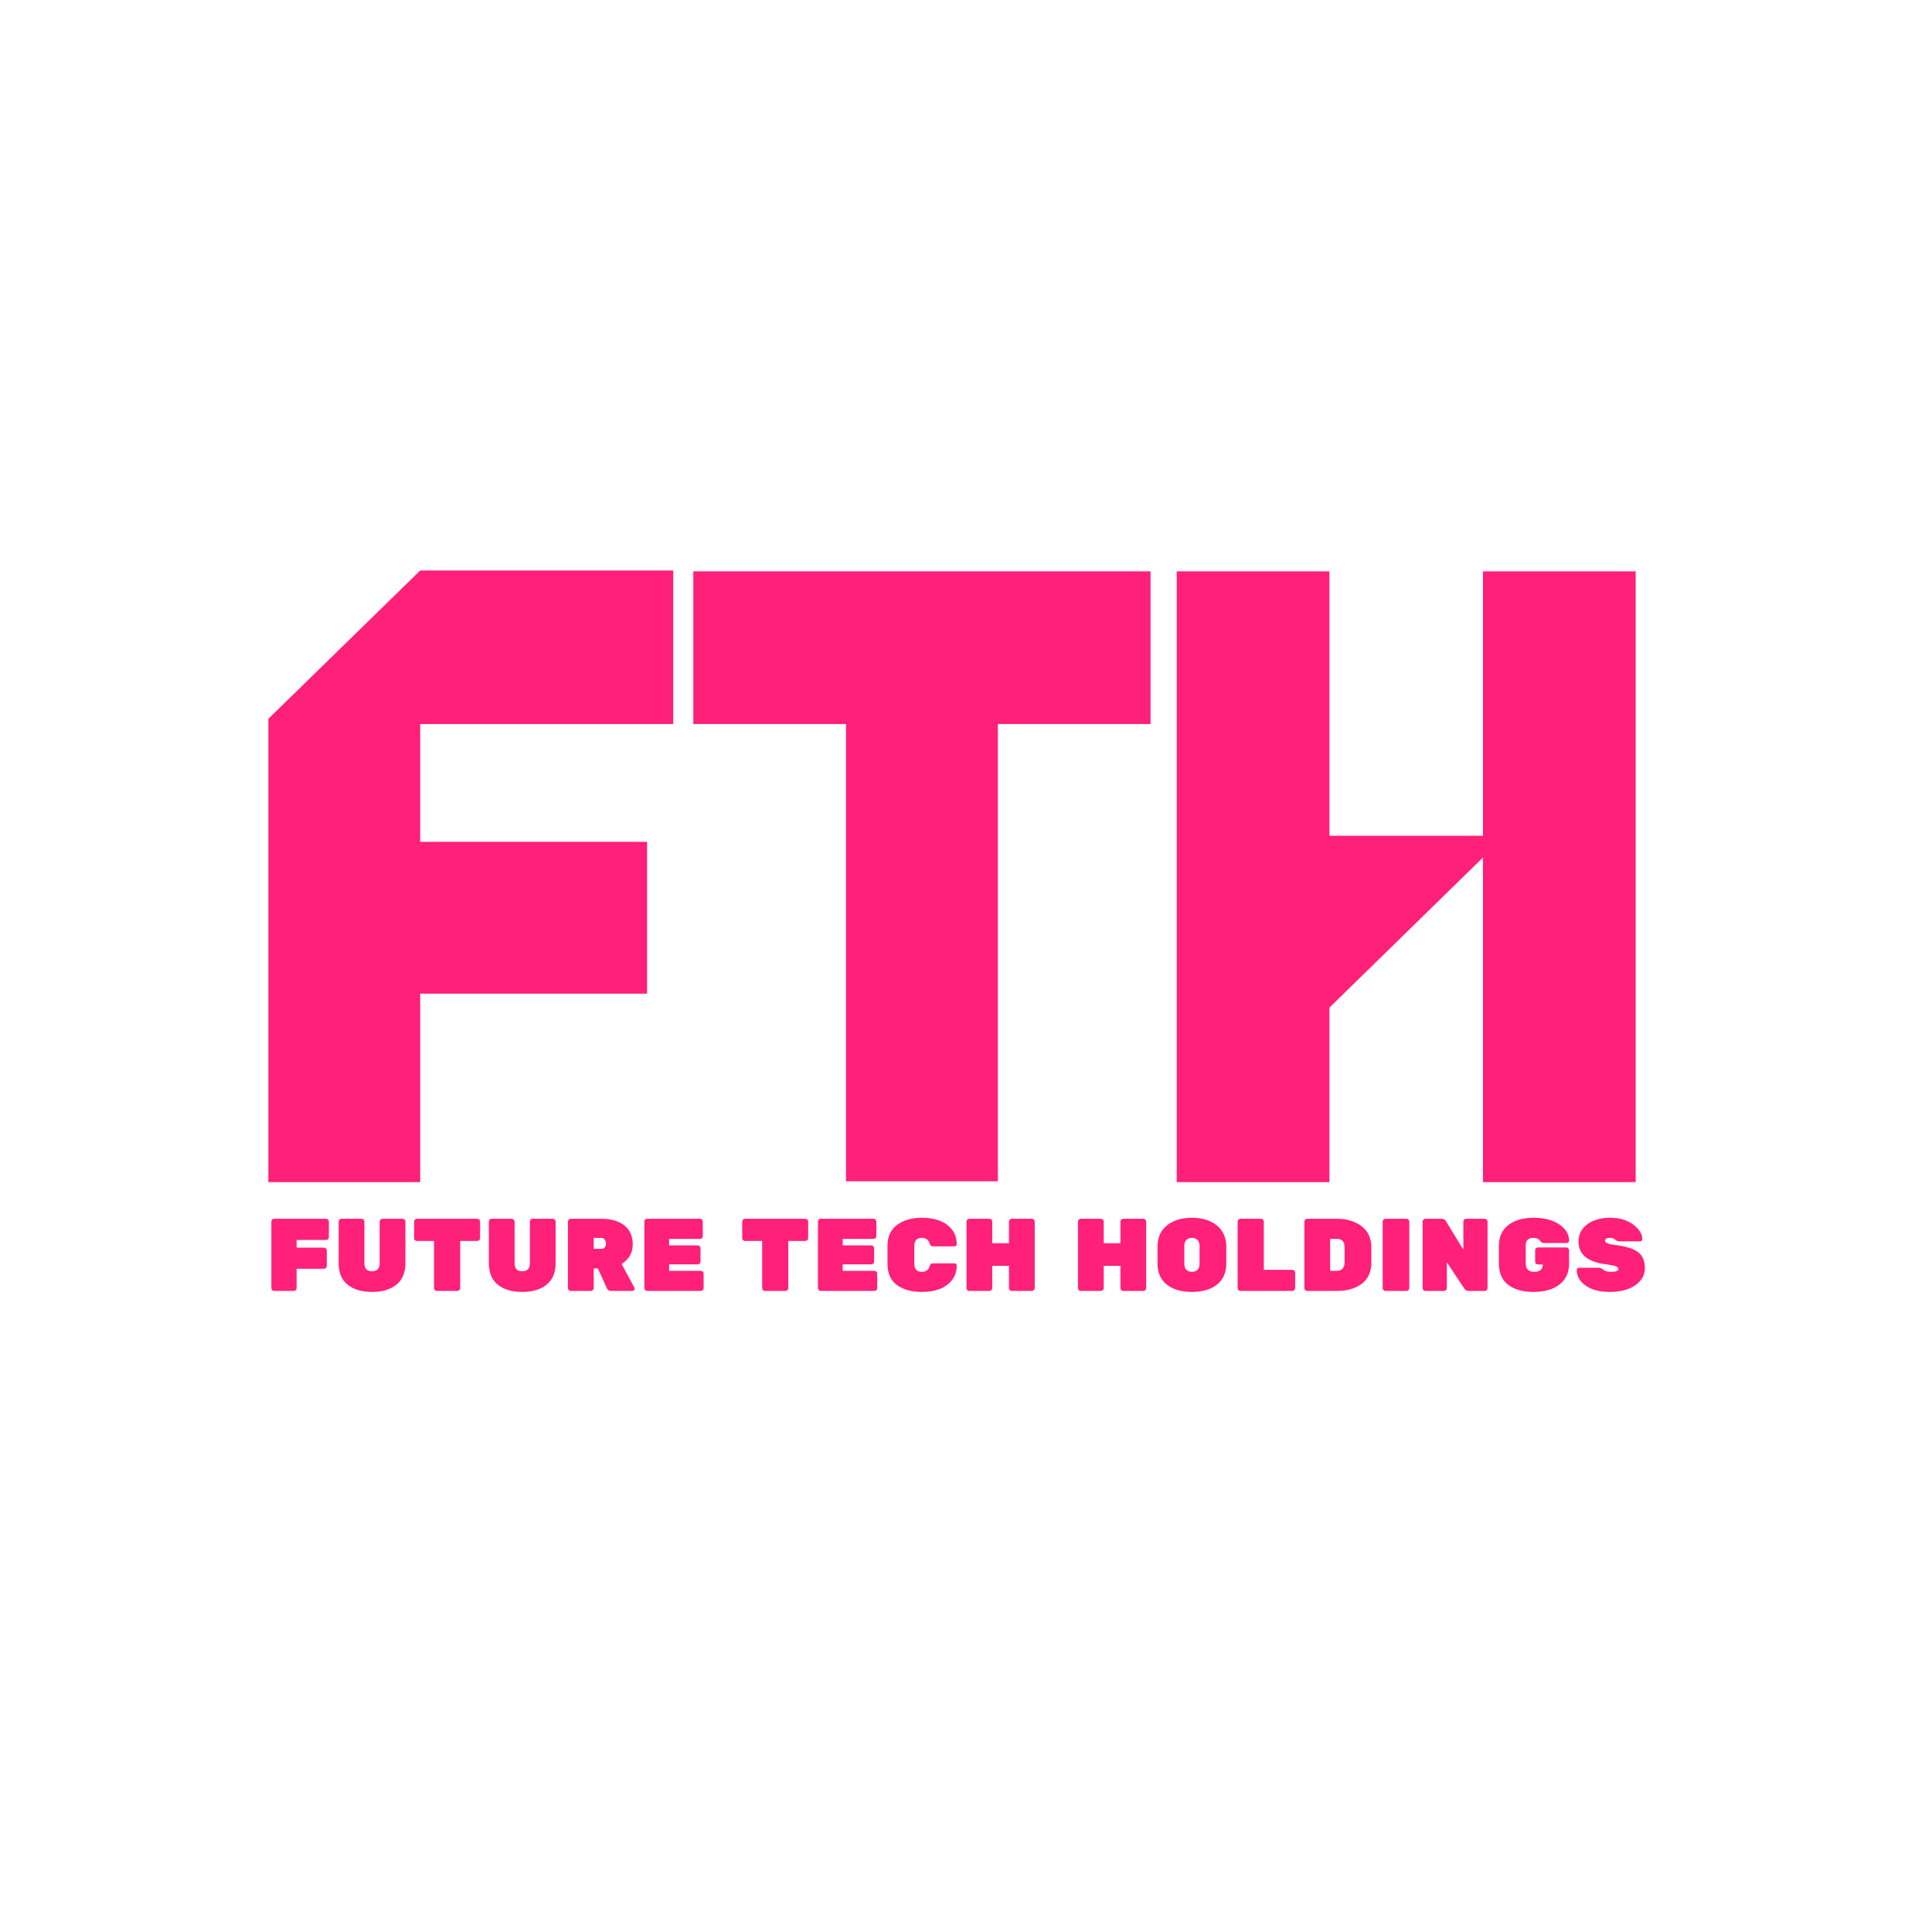 <svg xmlns="http://www.w3.org/2000/svg" xmlns:xlink="http://www.w3.org/1999/xlink" width="800" zoomAndPan="magnify" viewBox="0 0 600 600" height="800" preserveAspectRatio="xMidYMid meet" version="1.0"><defs><g/></defs><g fill="#ff2079" fill-opacity="1"><g transform="translate(83.344, 367.125)"><g><path d="M 47.156 0 L 0 0 L 0 -143.891 L 47.156 -189.953 L 125.734 -189.953 L 125.734 -142.266 L 47.156 -142.266 L 47.156 -105.688 L 117.609 -105.688 L 117.609 -58.531 L 47.156 -58.531 Z M 47.156 0 "/></g></g></g><g fill="#ff2079" fill-opacity="1"><g transform="translate(215.316, 367.125)"><g><path d="M 47.422 -142.266 L 0 -142.266 L 0 -189.688 L 142 -189.688 L 142 -142.266 L 94.578 -142.266 L 94.578 -0.266 L 47.422 -0.266 Z M 47.422 -142.266 "/></g></g></g><g fill="#ff2079" fill-opacity="1"><g transform="translate(365.444, 367.125)"><g><path d="M 47.422 -189.688 L 47.422 -107.578 L 95.109 -107.578 L 95.109 -189.688 L 142.531 -189.688 L 142.531 0 L 95.109 0 L 95.109 -100.812 L 47.422 -54.203 L 47.422 0 L 0 0 L 0 -189.688 Z M 47.422 -189.688 "/></g></g></g><g fill="#ff2079" fill-opacity="1"><g transform="translate(82.195, 400.907)"><g><path d="M 2.938 -22.406 L 19.078 -22.406 C 19.305 -22.406 19.504 -22.316 19.672 -22.141 C 19.848 -21.973 19.938 -21.77 19.938 -21.531 L 19.938 -16.672 C 19.938 -16.43 19.848 -16.227 19.672 -16.062 C 19.504 -15.895 19.305 -15.812 19.078 -15.812 L 9.922 -15.812 L 9.922 -13.438 L 18.438 -13.438 C 18.664 -13.438 18.863 -13.348 19.031 -13.172 C 19.207 -13.004 19.297 -12.805 19.297 -12.578 L 19.297 -7.75 C 19.297 -7.508 19.207 -7.301 19.031 -7.125 C 18.863 -6.957 18.664 -6.875 18.438 -6.875 L 9.922 -6.875 L 9.922 -0.859 C 9.922 -0.629 9.832 -0.426 9.656 -0.25 C 9.488 -0.082 9.289 0 9.062 0 L 2.938 0 C 2.707 0 2.504 -0.082 2.328 -0.25 C 2.16 -0.426 2.078 -0.629 2.078 -0.859 L 2.078 -21.531 C 2.078 -21.77 2.16 -21.973 2.328 -22.141 C 2.504 -22.316 2.707 -22.406 2.938 -22.406 Z M 2.938 -22.406 "/></g></g></g><g fill="#ff2079" fill-opacity="1"><g transform="translate(103.406, 400.907)"><g><path d="M 15.359 -22.406 L 21.625 -22.406 C 21.863 -22.406 22.066 -22.316 22.234 -22.141 C 22.41 -21.973 22.5 -21.77 22.5 -21.531 L 22.5 -8.672 C 22.5 -5.68 21.566 -3.438 19.703 -1.938 C 17.848 -0.438 15.328 0.312 12.141 0.312 C 8.953 0.312 6.426 -0.43 4.562 -1.922 C 2.695 -3.41 1.766 -5.66 1.766 -8.672 L 1.766 -21.531 C 1.766 -21.77 1.848 -21.973 2.016 -22.141 C 2.18 -22.316 2.383 -22.406 2.625 -22.406 L 8.891 -22.406 C 9.129 -22.406 9.332 -22.316 9.5 -22.141 C 9.676 -21.973 9.766 -21.77 9.766 -21.531 L 9.766 -8.578 C 9.766 -6.93 10.551 -6.109 12.125 -6.109 C 13.707 -6.109 14.5 -6.93 14.5 -8.578 L 14.5 -21.531 C 14.5 -21.77 14.582 -21.973 14.75 -22.141 C 14.926 -22.316 15.129 -22.406 15.359 -22.406 Z M 15.359 -22.406 "/></g></g></g><g fill="#ff2079" fill-opacity="1"><g transform="translate(127.656, 400.907)"><g><path d="M 1.828 -22.406 L 20.578 -22.406 C 20.805 -22.406 21.004 -22.316 21.172 -22.141 C 21.348 -21.973 21.438 -21.77 21.438 -21.531 L 21.438 -16.391 C 21.438 -16.148 21.348 -15.941 21.172 -15.766 C 21.004 -15.598 20.805 -15.516 20.578 -15.516 L 15.266 -15.516 L 15.266 -0.859 C 15.266 -0.629 15.176 -0.426 15 -0.25 C 14.832 -0.082 14.633 0 14.406 0 L 8 0 C 7.758 0 7.555 -0.082 7.391 -0.25 C 7.223 -0.426 7.141 -0.629 7.141 -0.859 L 7.141 -15.516 L 1.828 -15.516 C 1.586 -15.516 1.379 -15.598 1.203 -15.766 C 1.035 -15.941 0.953 -16.148 0.953 -16.391 L 0.953 -21.531 C 0.953 -21.77 1.035 -21.973 1.203 -22.141 C 1.379 -22.316 1.586 -22.406 1.828 -22.406 Z M 1.828 -22.406 "/></g></g></g><g fill="#ff2079" fill-opacity="1"><g transform="translate(150.051, 400.907)"><g><path d="M 15.359 -22.406 L 21.625 -22.406 C 21.863 -22.406 22.066 -22.316 22.234 -22.141 C 22.41 -21.973 22.5 -21.77 22.5 -21.531 L 22.5 -8.672 C 22.5 -5.68 21.566 -3.438 19.703 -1.938 C 17.848 -0.438 15.328 0.312 12.141 0.312 C 8.953 0.312 6.426 -0.43 4.562 -1.922 C 2.695 -3.41 1.766 -5.66 1.766 -8.672 L 1.766 -21.531 C 1.766 -21.77 1.848 -21.973 2.016 -22.141 C 2.18 -22.316 2.383 -22.406 2.625 -22.406 L 8.891 -22.406 C 9.129 -22.406 9.332 -22.316 9.5 -22.141 C 9.676 -21.973 9.766 -21.77 9.766 -21.531 L 9.766 -8.578 C 9.766 -6.93 10.551 -6.109 12.125 -6.109 C 13.707 -6.109 14.5 -6.93 14.5 -8.578 L 14.5 -21.531 C 14.5 -21.77 14.582 -21.973 14.75 -22.141 C 14.926 -22.316 15.129 -22.406 15.359 -22.406 Z M 15.359 -22.406 "/></g></g></g><g fill="#ff2079" fill-opacity="1"><g transform="translate(174.301, 400.907)"><g><path d="M 22.688 -1.062 C 22.75 -0.926 22.781 -0.785 22.781 -0.641 C 22.781 -0.492 22.711 -0.348 22.578 -0.203 C 22.441 -0.066 22.273 0 22.078 0 L 15.516 0 C 14.859 0 14.398 -0.285 14.141 -0.859 L 11.391 -6.969 L 10.078 -6.969 L 10.078 -0.859 C 10.078 -0.629 9.988 -0.426 9.812 -0.25 C 9.645 -0.082 9.445 0 9.219 0 L 2.938 0 C 2.707 0 2.504 -0.082 2.328 -0.25 C 2.16 -0.426 2.078 -0.629 2.078 -0.859 L 2.078 -21.531 C 2.078 -21.77 2.16 -21.973 2.328 -22.141 C 2.504 -22.316 2.707 -22.406 2.938 -22.406 L 12.422 -22.406 C 15.492 -22.406 17.891 -21.711 19.609 -20.328 C 21.336 -18.953 22.203 -16.977 22.203 -14.406 C 22.203 -11.844 21.051 -9.828 18.75 -8.359 Z M 10.078 -16.453 L 10.078 -13.062 L 12.422 -13.062 C 12.891 -13.062 13.25 -13.211 13.5 -13.516 C 13.758 -13.828 13.891 -14.219 13.891 -14.688 C 13.891 -15.156 13.766 -15.566 13.516 -15.922 C 13.273 -16.273 12.91 -16.453 12.422 -16.453 Z M 10.078 -16.453 "/></g></g></g><g fill="#ff2079" fill-opacity="1"><g transform="translate(198.039, 400.907)"><g><path d="M 9.766 -6.234 L 19.609 -6.234 C 19.848 -6.234 20.051 -6.148 20.219 -5.984 C 20.395 -5.816 20.484 -5.613 20.484 -5.375 L 20.484 -0.859 C 20.484 -0.629 20.395 -0.426 20.219 -0.25 C 20.051 -0.082 19.848 0 19.609 0 L 2.938 0 C 2.707 0 2.504 -0.082 2.328 -0.25 C 2.16 -0.426 2.078 -0.629 2.078 -0.859 L 2.078 -21.531 C 2.078 -21.77 2.16 -21.973 2.328 -22.141 C 2.504 -22.316 2.707 -22.406 2.938 -22.406 L 19.359 -22.406 C 19.598 -22.406 19.801 -22.316 19.969 -22.141 C 20.133 -21.973 20.219 -21.77 20.219 -21.531 L 20.219 -17.031 C 20.219 -16.789 20.133 -16.582 19.969 -16.406 C 19.801 -16.238 19.598 -16.156 19.359 -16.156 L 9.766 -16.156 L 9.766 -14.141 L 18.656 -14.141 C 18.895 -14.141 19.098 -14.051 19.266 -13.875 C 19.43 -13.707 19.516 -13.508 19.516 -13.281 L 19.516 -9.125 C 19.516 -8.883 19.43 -8.676 19.266 -8.5 C 19.098 -8.332 18.895 -8.25 18.656 -8.25 L 9.766 -8.25 Z M 9.766 -6.234 "/></g></g></g><g fill="#ff2079" fill-opacity="1"><g transform="translate(220.273, 400.907)"><g/></g></g><g fill="#ff2079" fill-opacity="1"><g transform="translate(229.551, 400.907)"><g><path d="M 1.828 -22.406 L 20.578 -22.406 C 20.805 -22.406 21.004 -22.316 21.172 -22.141 C 21.348 -21.973 21.438 -21.77 21.438 -21.531 L 21.438 -16.391 C 21.438 -16.148 21.348 -15.941 21.172 -15.766 C 21.004 -15.598 20.805 -15.516 20.578 -15.516 L 15.266 -15.516 L 15.266 -0.859 C 15.266 -0.629 15.176 -0.426 15 -0.25 C 14.832 -0.082 14.633 0 14.406 0 L 8 0 C 7.758 0 7.555 -0.082 7.391 -0.25 C 7.223 -0.426 7.141 -0.629 7.141 -0.859 L 7.141 -15.516 L 1.828 -15.516 C 1.586 -15.516 1.379 -15.598 1.203 -15.766 C 1.035 -15.941 0.953 -16.148 0.953 -16.391 L 0.953 -21.531 C 0.953 -21.77 1.035 -21.973 1.203 -22.141 C 1.379 -22.316 1.586 -22.406 1.828 -22.406 Z M 1.828 -22.406 "/></g></g></g><g fill="#ff2079" fill-opacity="1"><g transform="translate(251.946, 400.907)"><g><path d="M 9.766 -6.234 L 19.609 -6.234 C 19.848 -6.234 20.051 -6.148 20.219 -5.984 C 20.395 -5.816 20.484 -5.613 20.484 -5.375 L 20.484 -0.859 C 20.484 -0.629 20.395 -0.426 20.219 -0.25 C 20.051 -0.082 19.848 0 19.609 0 L 2.938 0 C 2.707 0 2.504 -0.082 2.328 -0.25 C 2.16 -0.426 2.078 -0.629 2.078 -0.859 L 2.078 -21.531 C 2.078 -21.77 2.16 -21.973 2.328 -22.141 C 2.504 -22.316 2.707 -22.406 2.938 -22.406 L 19.359 -22.406 C 19.598 -22.406 19.801 -22.316 19.969 -22.141 C 20.133 -21.973 20.219 -21.77 20.219 -21.531 L 20.219 -17.031 C 20.219 -16.789 20.133 -16.582 19.969 -16.406 C 19.801 -16.238 19.598 -16.156 19.359 -16.156 L 9.766 -16.156 L 9.766 -14.141 L 18.656 -14.141 C 18.895 -14.141 19.098 -14.051 19.266 -13.875 C 19.43 -13.707 19.516 -13.508 19.516 -13.281 L 19.516 -9.125 C 19.516 -8.883 19.43 -8.676 19.266 -8.5 C 19.098 -8.332 18.895 -8.25 18.656 -8.25 L 9.766 -8.25 Z M 9.766 -6.234 "/></g></g></g><g fill="#ff2079" fill-opacity="1"><g transform="translate(274.18, 400.907)"><g><path d="M 9.766 -13.891 L 9.766 -8.516 C 9.766 -6.785 10.551 -5.922 12.125 -5.922 C 13.344 -5.922 14.145 -6.492 14.531 -7.641 C 14.633 -8.004 14.766 -8.25 14.922 -8.375 C 15.086 -8.508 15.352 -8.578 15.719 -8.578 L 22.234 -8.578 C 22.43 -8.578 22.598 -8.504 22.734 -8.359 C 22.867 -8.223 22.938 -8.062 22.938 -7.875 C 22.938 -6.02 22.406 -4.461 21.344 -3.203 C 19.383 -0.859 16.32 0.312 12.156 0.312 C 8.895 0.312 6.289 -0.406 4.344 -1.844 C 2.406 -3.281 1.438 -5.492 1.438 -8.484 L 1.438 -13.922 C 1.438 -16.836 2.426 -19.031 4.406 -20.5 C 6.395 -21.977 8.977 -22.719 12.156 -22.719 C 16.32 -22.719 19.383 -21.547 21.344 -19.203 C 22.406 -17.941 22.938 -16.383 22.938 -14.531 C 22.938 -14.332 22.867 -14.164 22.734 -14.031 C 22.598 -13.895 22.43 -13.828 22.234 -13.828 L 15.719 -13.828 C 15.375 -13.828 15.117 -13.891 14.953 -14.016 C 14.797 -14.141 14.656 -14.383 14.531 -14.75 C 14.125 -15.906 13.32 -16.484 12.125 -16.484 C 10.551 -16.484 9.766 -15.617 9.766 -13.891 Z M 9.766 -13.891 "/></g></g></g><g fill="#ff2079" fill-opacity="1"><g transform="translate(298.078, 400.907)"><g><path d="M 16.125 -22.406 L 22.406 -22.406 C 22.633 -22.406 22.832 -22.316 23 -22.141 C 23.176 -21.973 23.266 -21.77 23.266 -21.531 L 23.266 -0.859 C 23.266 -0.629 23.176 -0.426 23 -0.25 C 22.832 -0.082 22.633 0 22.406 0 L 16.125 0 C 15.895 0 15.691 -0.082 15.516 -0.25 C 15.348 -0.426 15.266 -0.629 15.266 -0.859 L 15.266 -7.781 L 10.078 -7.781 L 10.078 -0.859 C 10.078 -0.629 9.988 -0.426 9.812 -0.25 C 9.645 -0.082 9.445 0 9.219 0 L 2.938 0 C 2.707 0 2.504 -0.078 2.328 -0.234 C 2.16 -0.398 2.078 -0.609 2.078 -0.859 L 2.078 -21.531 C 2.078 -21.77 2.16 -21.973 2.328 -22.141 C 2.504 -22.316 2.707 -22.406 2.938 -22.406 L 9.219 -22.406 C 9.445 -22.406 9.645 -22.316 9.812 -22.141 C 9.988 -21.973 10.078 -21.77 10.078 -21.531 L 10.078 -14.812 L 15.266 -14.812 L 15.266 -21.531 C 15.266 -21.77 15.348 -21.973 15.516 -22.141 C 15.691 -22.316 15.895 -22.406 16.125 -22.406 Z M 16.125 -22.406 "/></g></g></g><g fill="#ff2079" fill-opacity="1"><g transform="translate(323.416, 400.907)"><g/></g></g><g fill="#ff2079" fill-opacity="1"><g transform="translate(332.694, 400.907)"><g><path d="M 16.125 -22.406 L 22.406 -22.406 C 22.633 -22.406 22.832 -22.316 23 -22.141 C 23.176 -21.973 23.266 -21.77 23.266 -21.531 L 23.266 -0.859 C 23.266 -0.629 23.176 -0.426 23 -0.25 C 22.832 -0.082 22.633 0 22.406 0 L 16.125 0 C 15.895 0 15.691 -0.082 15.516 -0.25 C 15.348 -0.426 15.266 -0.629 15.266 -0.859 L 15.266 -7.781 L 10.078 -7.781 L 10.078 -0.859 C 10.078 -0.629 9.988 -0.426 9.812 -0.25 C 9.645 -0.082 9.445 0 9.219 0 L 2.938 0 C 2.707 0 2.504 -0.078 2.328 -0.234 C 2.16 -0.398 2.078 -0.609 2.078 -0.859 L 2.078 -21.531 C 2.078 -21.77 2.16 -21.973 2.328 -22.141 C 2.504 -22.316 2.707 -22.406 2.938 -22.406 L 9.219 -22.406 C 9.445 -22.406 9.645 -22.316 9.812 -22.141 C 9.988 -21.973 10.078 -21.77 10.078 -21.531 L 10.078 -14.812 L 15.266 -14.812 L 15.266 -21.531 C 15.266 -21.77 15.348 -21.973 15.516 -22.141 C 15.691 -22.316 15.895 -22.406 16.125 -22.406 Z M 16.125 -22.406 "/></g></g></g><g fill="#ff2079" fill-opacity="1"><g transform="translate(358.032, 400.907)"><g><path d="M 4.359 -20.344 C 6.316 -21.926 8.906 -22.719 12.125 -22.719 C 15.344 -22.719 17.926 -21.922 19.875 -20.328 C 21.832 -18.742 22.812 -16.508 22.812 -13.625 L 22.812 -8.641 C 22.812 -5.711 21.848 -3.488 19.922 -1.969 C 17.992 -0.445 15.395 0.312 12.125 0.312 C 8.863 0.312 6.266 -0.445 4.328 -1.969 C 2.398 -3.488 1.438 -5.711 1.438 -8.641 L 1.438 -13.625 C 1.438 -16.531 2.41 -18.77 4.359 -20.344 Z M 10.406 -6.562 C 10.832 -6.133 11.406 -5.922 12.125 -5.922 C 12.852 -5.922 13.43 -6.133 13.859 -6.562 C 14.285 -6.988 14.5 -7.641 14.5 -8.516 L 14.5 -13.891 C 14.5 -14.742 14.285 -15.391 13.859 -15.828 C 13.43 -16.266 12.852 -16.484 12.125 -16.484 C 11.406 -16.484 10.832 -16.266 10.406 -15.828 C 9.977 -15.391 9.766 -14.742 9.766 -13.891 L 9.766 -8.516 C 9.766 -7.641 9.977 -6.988 10.406 -6.562 Z M 10.406 -6.562 "/></g></g></g><g fill="#ff2079" fill-opacity="1"><g transform="translate(382.282, 400.907)"><g><path d="M 10.203 -6.562 L 19.078 -6.562 C 19.305 -6.562 19.504 -6.473 19.672 -6.297 C 19.848 -6.129 19.938 -5.93 19.938 -5.703 L 19.938 -0.859 C 19.938 -0.629 19.848 -0.426 19.672 -0.25 C 19.504 -0.082 19.305 0 19.078 0 L 2.938 0 C 2.707 0 2.504 -0.082 2.328 -0.25 C 2.16 -0.426 2.078 -0.629 2.078 -0.859 L 2.078 -21.531 C 2.078 -21.77 2.16 -21.973 2.328 -22.141 C 2.504 -22.316 2.707 -22.406 2.938 -22.406 L 9.344 -22.406 C 9.582 -22.406 9.785 -22.316 9.953 -22.141 C 10.117 -21.973 10.203 -21.77 10.203 -21.531 Z M 10.203 -6.562 "/></g></g></g><g fill="#ff2079" fill-opacity="1"><g transform="translate(403.012, 400.907)"><g><path d="M 2.938 -22.406 L 12.156 -22.406 C 15.27 -22.406 17.832 -21.629 19.844 -20.078 C 21.863 -18.535 22.875 -16.375 22.875 -13.594 L 22.875 -8.828 C 22.875 -5.93 21.891 -3.734 19.922 -2.234 C 17.961 -0.742 15.383 0 12.188 0 L 2.938 0 C 2.707 0 2.504 -0.082 2.328 -0.25 C 2.16 -0.426 2.078 -0.629 2.078 -0.859 L 2.078 -21.531 C 2.078 -21.77 2.16 -21.973 2.328 -22.141 C 2.504 -22.316 2.707 -22.406 2.938 -22.406 Z M 10.078 -16.156 L 10.078 -6.234 L 12.156 -6.234 C 12.883 -6.234 13.469 -6.453 13.906 -6.891 C 14.344 -7.328 14.562 -7.973 14.562 -8.828 L 14.562 -13.594 C 14.562 -15.301 13.758 -16.156 12.156 -16.156 Z M 10.078 -16.156 "/></g></g></g><g fill="#ff2079" fill-opacity="1"><g transform="translate(427.326, 400.907)"><g><path d="M 9.469 0 L 2.938 0 C 2.707 0 2.504 -0.082 2.328 -0.25 C 2.16 -0.426 2.078 -0.629 2.078 -0.859 L 2.078 -21.531 C 2.078 -21.77 2.16 -21.973 2.328 -22.141 C 2.504 -22.316 2.707 -22.406 2.938 -22.406 L 9.469 -22.406 C 9.707 -22.406 9.91 -22.316 10.078 -22.141 C 10.254 -21.973 10.344 -21.77 10.344 -21.531 L 10.344 -0.859 C 10.344 -0.629 10.254 -0.426 10.078 -0.25 C 9.91 -0.082 9.707 0 9.469 0 Z M 9.469 0 "/></g></g></g><g fill="#ff2079" fill-opacity="1"><g transform="translate(439.739, 400.907)"><g><path d="M 15.578 -22.406 L 21.375 -22.406 C 21.613 -22.406 21.816 -22.316 21.984 -22.141 C 22.148 -21.973 22.234 -21.77 22.234 -21.531 L 22.234 -0.859 C 22.234 -0.629 22.148 -0.426 21.984 -0.25 C 21.816 -0.082 21.613 0 21.375 0 L 16.312 0 C 15.758 0 15.328 -0.242 15.016 -0.734 L 9.594 -8.891 L 9.594 -0.859 C 9.594 -0.629 9.508 -0.426 9.344 -0.25 C 9.176 -0.082 8.973 0 8.734 0 L 2.938 0 C 2.707 0 2.504 -0.082 2.328 -0.25 C 2.16 -0.426 2.078 -0.629 2.078 -0.859 L 2.078 -21.531 C 2.078 -21.77 2.16 -21.973 2.328 -22.141 C 2.504 -22.316 2.707 -22.406 2.938 -22.406 L 8 -22.406 C 8.594 -22.406 9.031 -22.156 9.312 -21.656 L 14.719 -12.797 L 14.719 -21.531 C 14.719 -21.77 14.801 -21.973 14.969 -22.141 C 15.145 -22.316 15.348 -22.406 15.578 -22.406 Z M 15.578 -22.406 "/></g></g></g><g fill="#ff2079" fill-opacity="1"><g transform="translate(464.053, 400.907)"><g><path d="M 13.562 -13.5 L 22.375 -13.5 C 22.602 -13.5 22.801 -13.41 22.969 -13.234 C 23.145 -13.066 23.234 -12.867 23.234 -12.641 L 23.234 -8.484 C 23.234 -5.66 22.227 -3.488 20.219 -1.969 C 18.219 -0.445 15.547 0.312 12.203 0.312 C 8.867 0.312 6.238 -0.426 4.312 -1.906 C 2.395 -3.383 1.438 -5.609 1.438 -8.578 L 1.438 -13.953 C 1.438 -16.785 2.414 -18.953 4.375 -20.453 C 6.344 -21.961 8.961 -22.719 12.234 -22.719 C 15.516 -22.719 18.164 -22.031 20.188 -20.656 C 22.219 -19.281 23.234 -17.586 23.234 -15.578 C 23.234 -15.391 23.16 -15.223 23.016 -15.078 C 22.879 -14.941 22.719 -14.875 22.531 -14.875 L 15.453 -14.875 C 15.023 -14.875 14.719 -14.992 14.531 -15.234 C 14.102 -15.785 13.781 -16.102 13.562 -16.188 C 13.07 -16.383 12.625 -16.484 12.219 -16.484 C 10.582 -16.484 9.766 -15.68 9.766 -14.078 L 9.766 -8.641 C 9.766 -6.828 10.641 -5.922 12.391 -5.922 C 14.18 -5.922 15.078 -6.688 15.078 -8.219 L 13.562 -8.219 C 13.332 -8.219 13.129 -8.301 12.953 -8.469 C 12.785 -8.645 12.703 -8.852 12.703 -9.094 L 12.703 -12.641 C 12.703 -12.867 12.785 -13.066 12.953 -13.234 C 13.129 -13.41 13.332 -13.5 13.562 -13.5 Z M 13.562 -13.5 "/></g></g></g><g fill="#ff2079" fill-opacity="1"><g transform="translate(488.719, 400.907)"><g><path d="M 1.5 -15.359 C 1.5 -17.535 2.398 -19.305 4.203 -20.672 C 6.004 -22.035 8.375 -22.719 11.312 -22.719 C 14.25 -22.719 16.648 -22.004 18.516 -20.578 C 20.379 -19.148 21.312 -17.656 21.312 -16.094 C 21.312 -15.906 21.238 -15.738 21.094 -15.594 C 20.957 -15.457 20.805 -15.391 20.641 -15.391 L 14.234 -15.391 C 13.742 -15.391 13.297 -15.57 12.891 -15.938 C 12.484 -16.301 11.941 -16.484 11.266 -16.484 C 10.242 -16.484 9.734 -16.18 9.734 -15.578 C 9.734 -15.266 9.984 -15 10.484 -14.781 C 10.984 -14.57 11.914 -14.379 13.281 -14.203 C 16.457 -13.797 18.723 -13.055 20.078 -11.984 C 21.43 -10.91 22.109 -9.281 22.109 -7.094 C 22.109 -4.906 21.109 -3.125 19.109 -1.75 C 17.117 -0.375 14.516 0.312 11.297 0.312 C 8.078 0.312 5.547 -0.344 3.703 -1.656 C 1.867 -2.977 0.953 -4.594 0.953 -6.5 C 0.953 -6.688 1.02 -6.848 1.156 -6.984 C 1.301 -7.129 1.469 -7.203 1.656 -7.203 L 7.75 -7.203 C 8.195 -7.203 8.691 -6.988 9.234 -6.562 C 9.773 -6.133 10.523 -5.922 11.484 -5.922 C 13.086 -5.922 13.891 -6.219 13.891 -6.812 C 13.891 -7.195 13.598 -7.488 13.016 -7.688 C 12.441 -7.895 11.359 -8.102 9.766 -8.312 C 4.254 -9.039 1.5 -11.391 1.5 -15.359 Z M 1.5 -15.359 "/></g></g></g></svg>